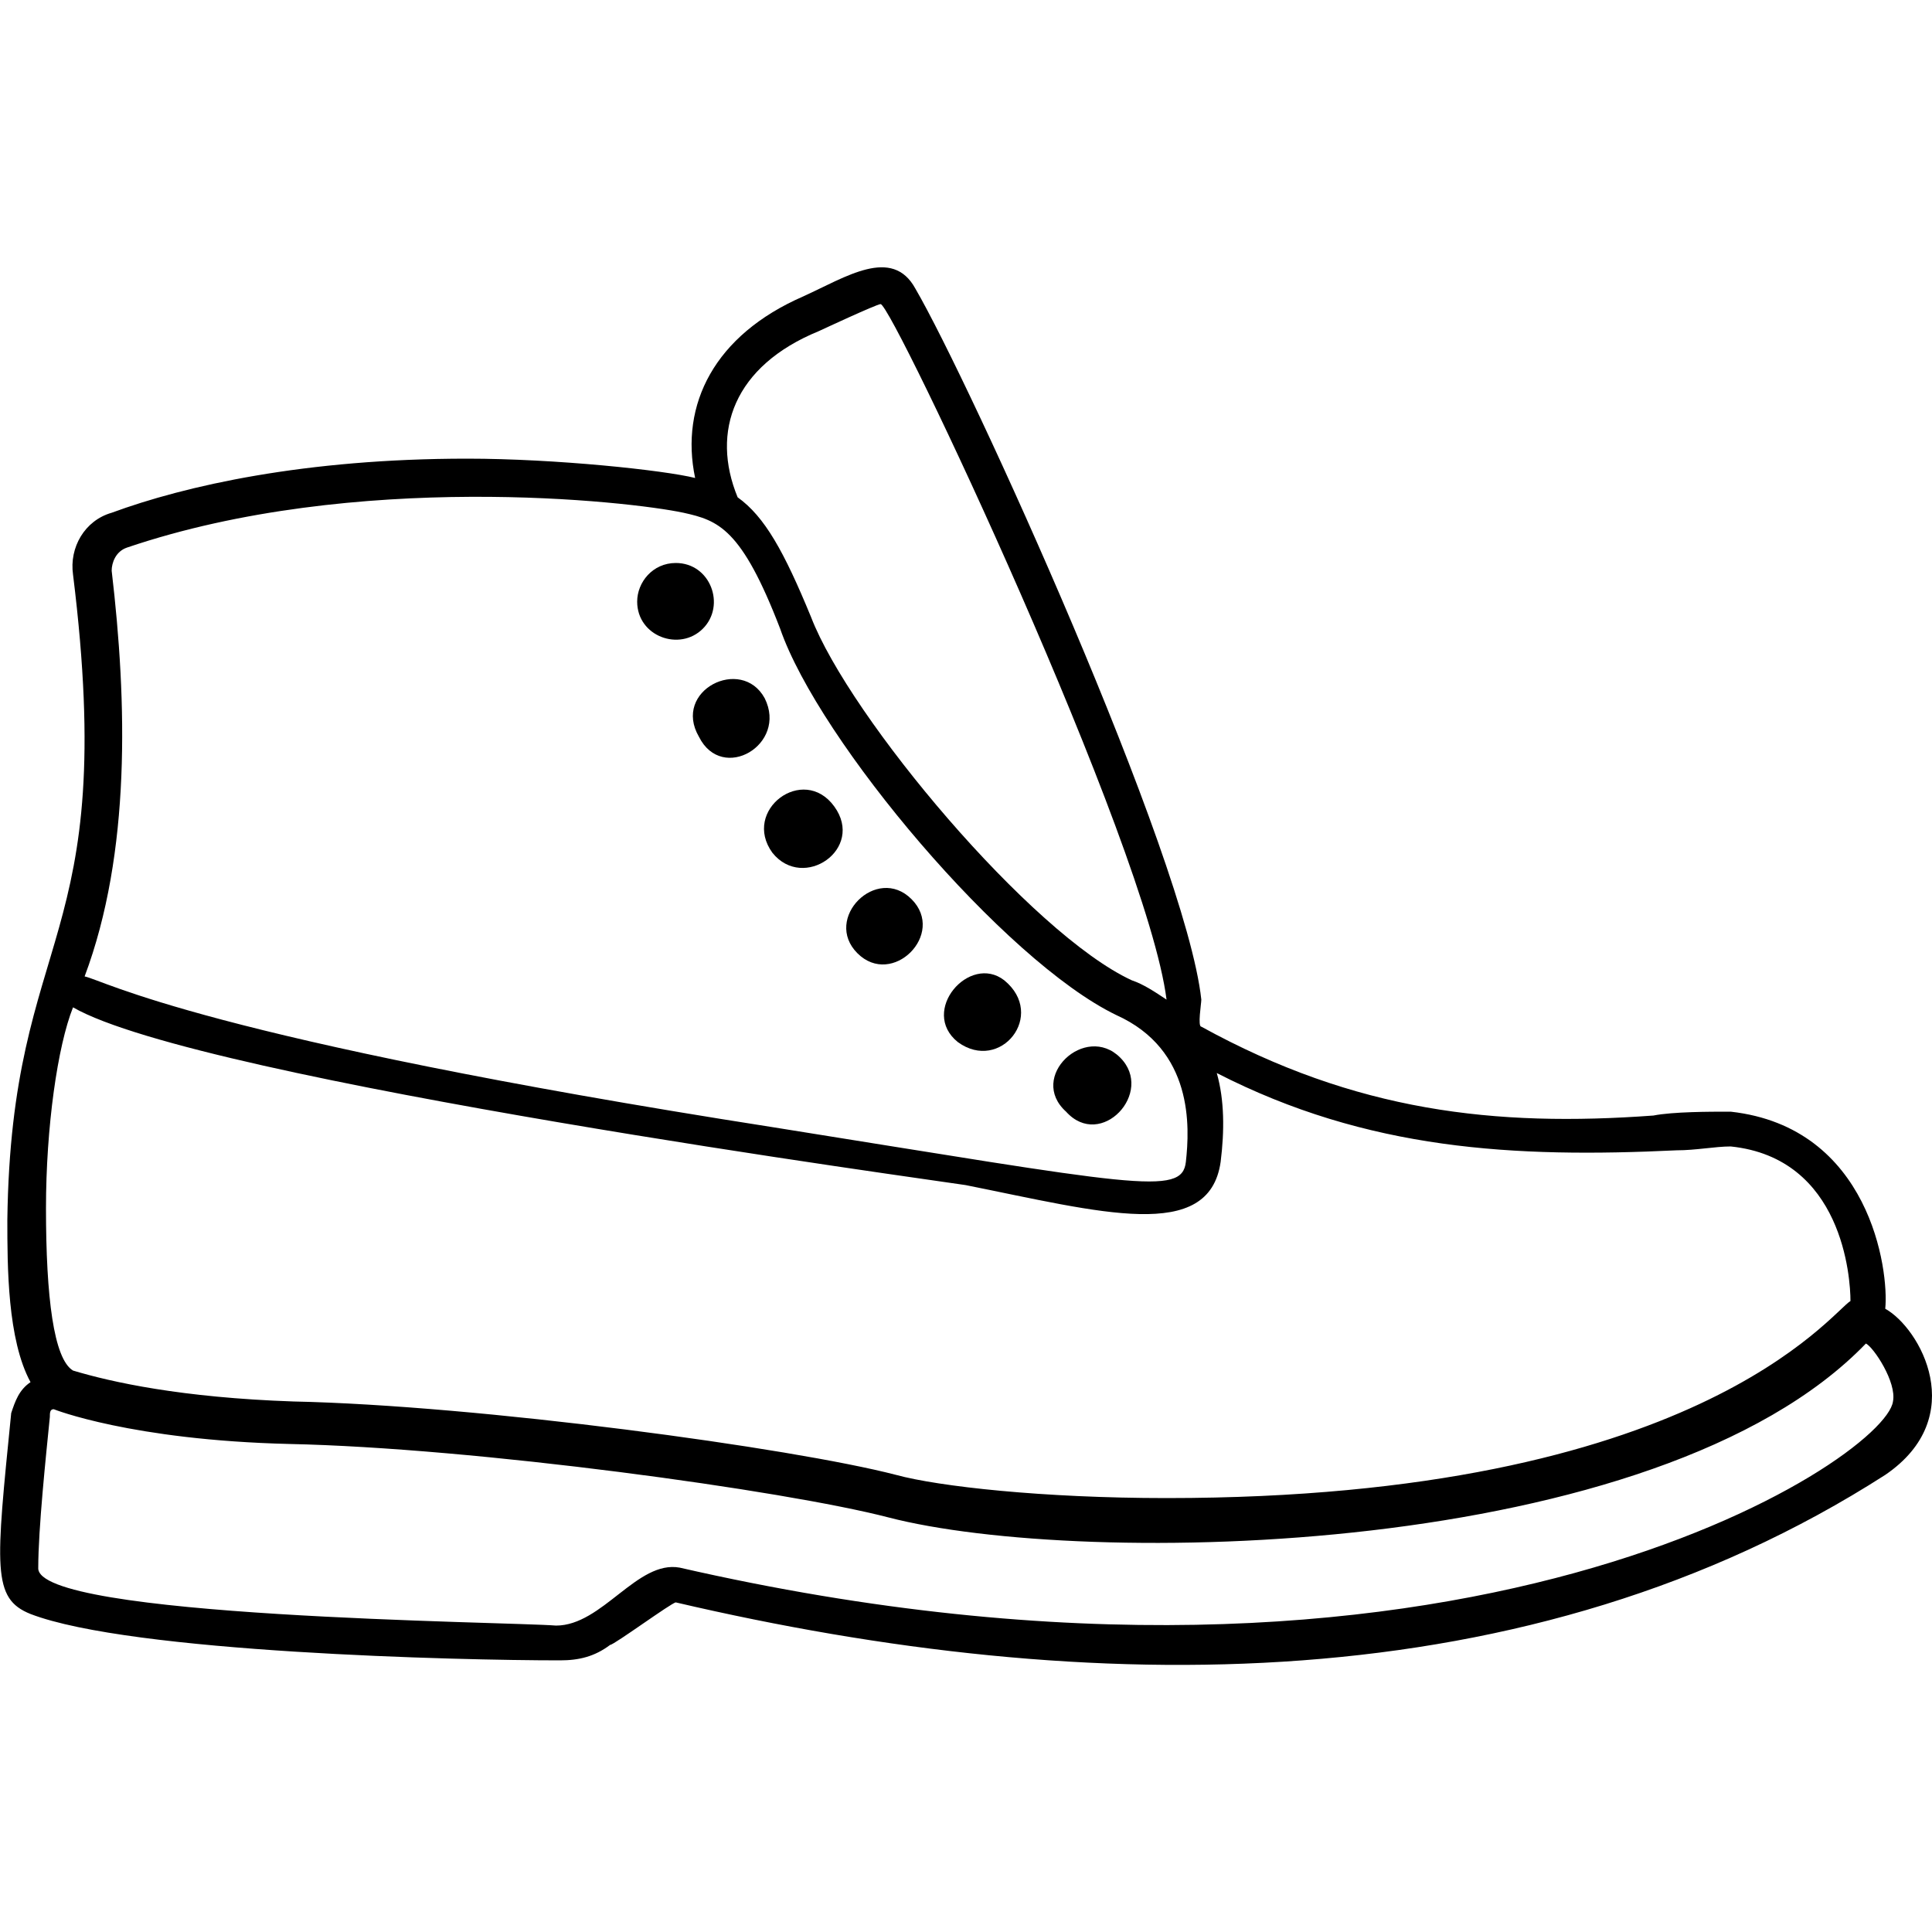 <?xml version="1.0" encoding="utf-8"?>
<!-- Generator: Adobe Illustrator 24.0.3, SVG Export Plug-In . SVG Version: 6.00 Build 0)  -->
<svg version="1.1" id="Ebene_1" xmlns="http://www.w3.org/2000/svg" xmlns:xlink="http://www.w3.org/1999/xlink" x="0px" y="0px"
	 viewBox="0 0 500 500" style="enable-background:new 0 0 500 500;" xml:space="preserve">
<g>
	<path d="M13.9,364.7c0,0,20,8,61,9c48,1,128,12,155,19c50,13,199,11,253-45c2,1,8,10,7,15c-2,15-113,89-314,43c-11-2-20,15-32,15
		c-12-1-135-2-134-15c0-10,2-29,3-39C12.9,365.7,12.9,364.7,13.9,364.7 M333.9,387.7L333.9,387.7L333.9,387.7 M315.9,300.7
		c1-8,1-16-1-23c39,20,77,22,119,20c5,0,10-1,14-1c29,3,31,34,31,40c-5,3-40,51-177,51c-32,0-59-3-70-6c-27-7-108-18-156-19
		c-29-1-47-5-57-8c-5-3-7-19-7-42c0-21,3-42,7-52c33,19,225,45,231,46C284.9,313.7,312.9,321.7,315.9,300.7 M288.9,262.7
		c20,9,19,29,18,38c-1,9-13,6-107-9c-147-23-173-38-178-39c12-32,11-71,7-105c0-2,1-5,4-6c59-20,130-12,144-9c9,2,15,4,25,30
		C211.9,191.7,259.9,248.7,288.9,262.7 M292.9,253.7c-26-12-73-68-83-94c-7-17-12-26-19-31c-7-17-1-34,21-43c0,0,15-7,16-7
		c3,0,69,140,74,180C298.9,256.7,295.9,254.7,292.9,253.7 M487.9,338.7c1-10-4-47-40-51h-1c-4,0-14,0-19,1c-41,3-77-1-117-23
		c-1,0,0-6,0-7c-4-37-60-160-74-184c-6-11-18-3-29,2c-23,10-32,28-28,47c-8-2-36-5-59-5c-42,0-73,7-92,14c-7,2-11,9-10,16
		c12,97-16,91-17,167c0,12,0,31,6,42c-3,2-4,5-5,8c-4,40-5,48,5,52c26,10,111,12,137,12c5,0,9-1,13-4c1,0,16-11,17-11
		c107,25,221,26,313-33C509.9,366.7,496.9,343.7,487.9,338.7"/>
	<path d="M247.9,269.7L247.9,269.7c11,8,23-7,12-16l0,0C250.9,246.7,237.9,261.7,247.9,269.7"/>
	<path d="M221.9,246.7L221.9,246.7c9,9,23-5,14-14l0,0C226.9,223.7,212.9,237.7,221.9,246.7"/>
	<path d="M289.9,273.7c-9-9-24,5-14,14C284.9,297.7,298.9,282.7,289.9,273.7"/>
	<path d="M174.9,145.7c-6,0-10,5-10,10c0,9,11,13,17,7C187.9,156.7,183.9,145.7,174.9,145.7"/>
	<path d="M199.9,220.7L199.9,220.7c8,10,24-1,16-12C207.9,197.7,191.9,209.7,199.9,220.7"/>
	<path d="M197.9,180.7c-6-11-24-2-17,10C186.9,202.7,203.9,192.7,197.9,180.7"/>
</g>
</svg>
